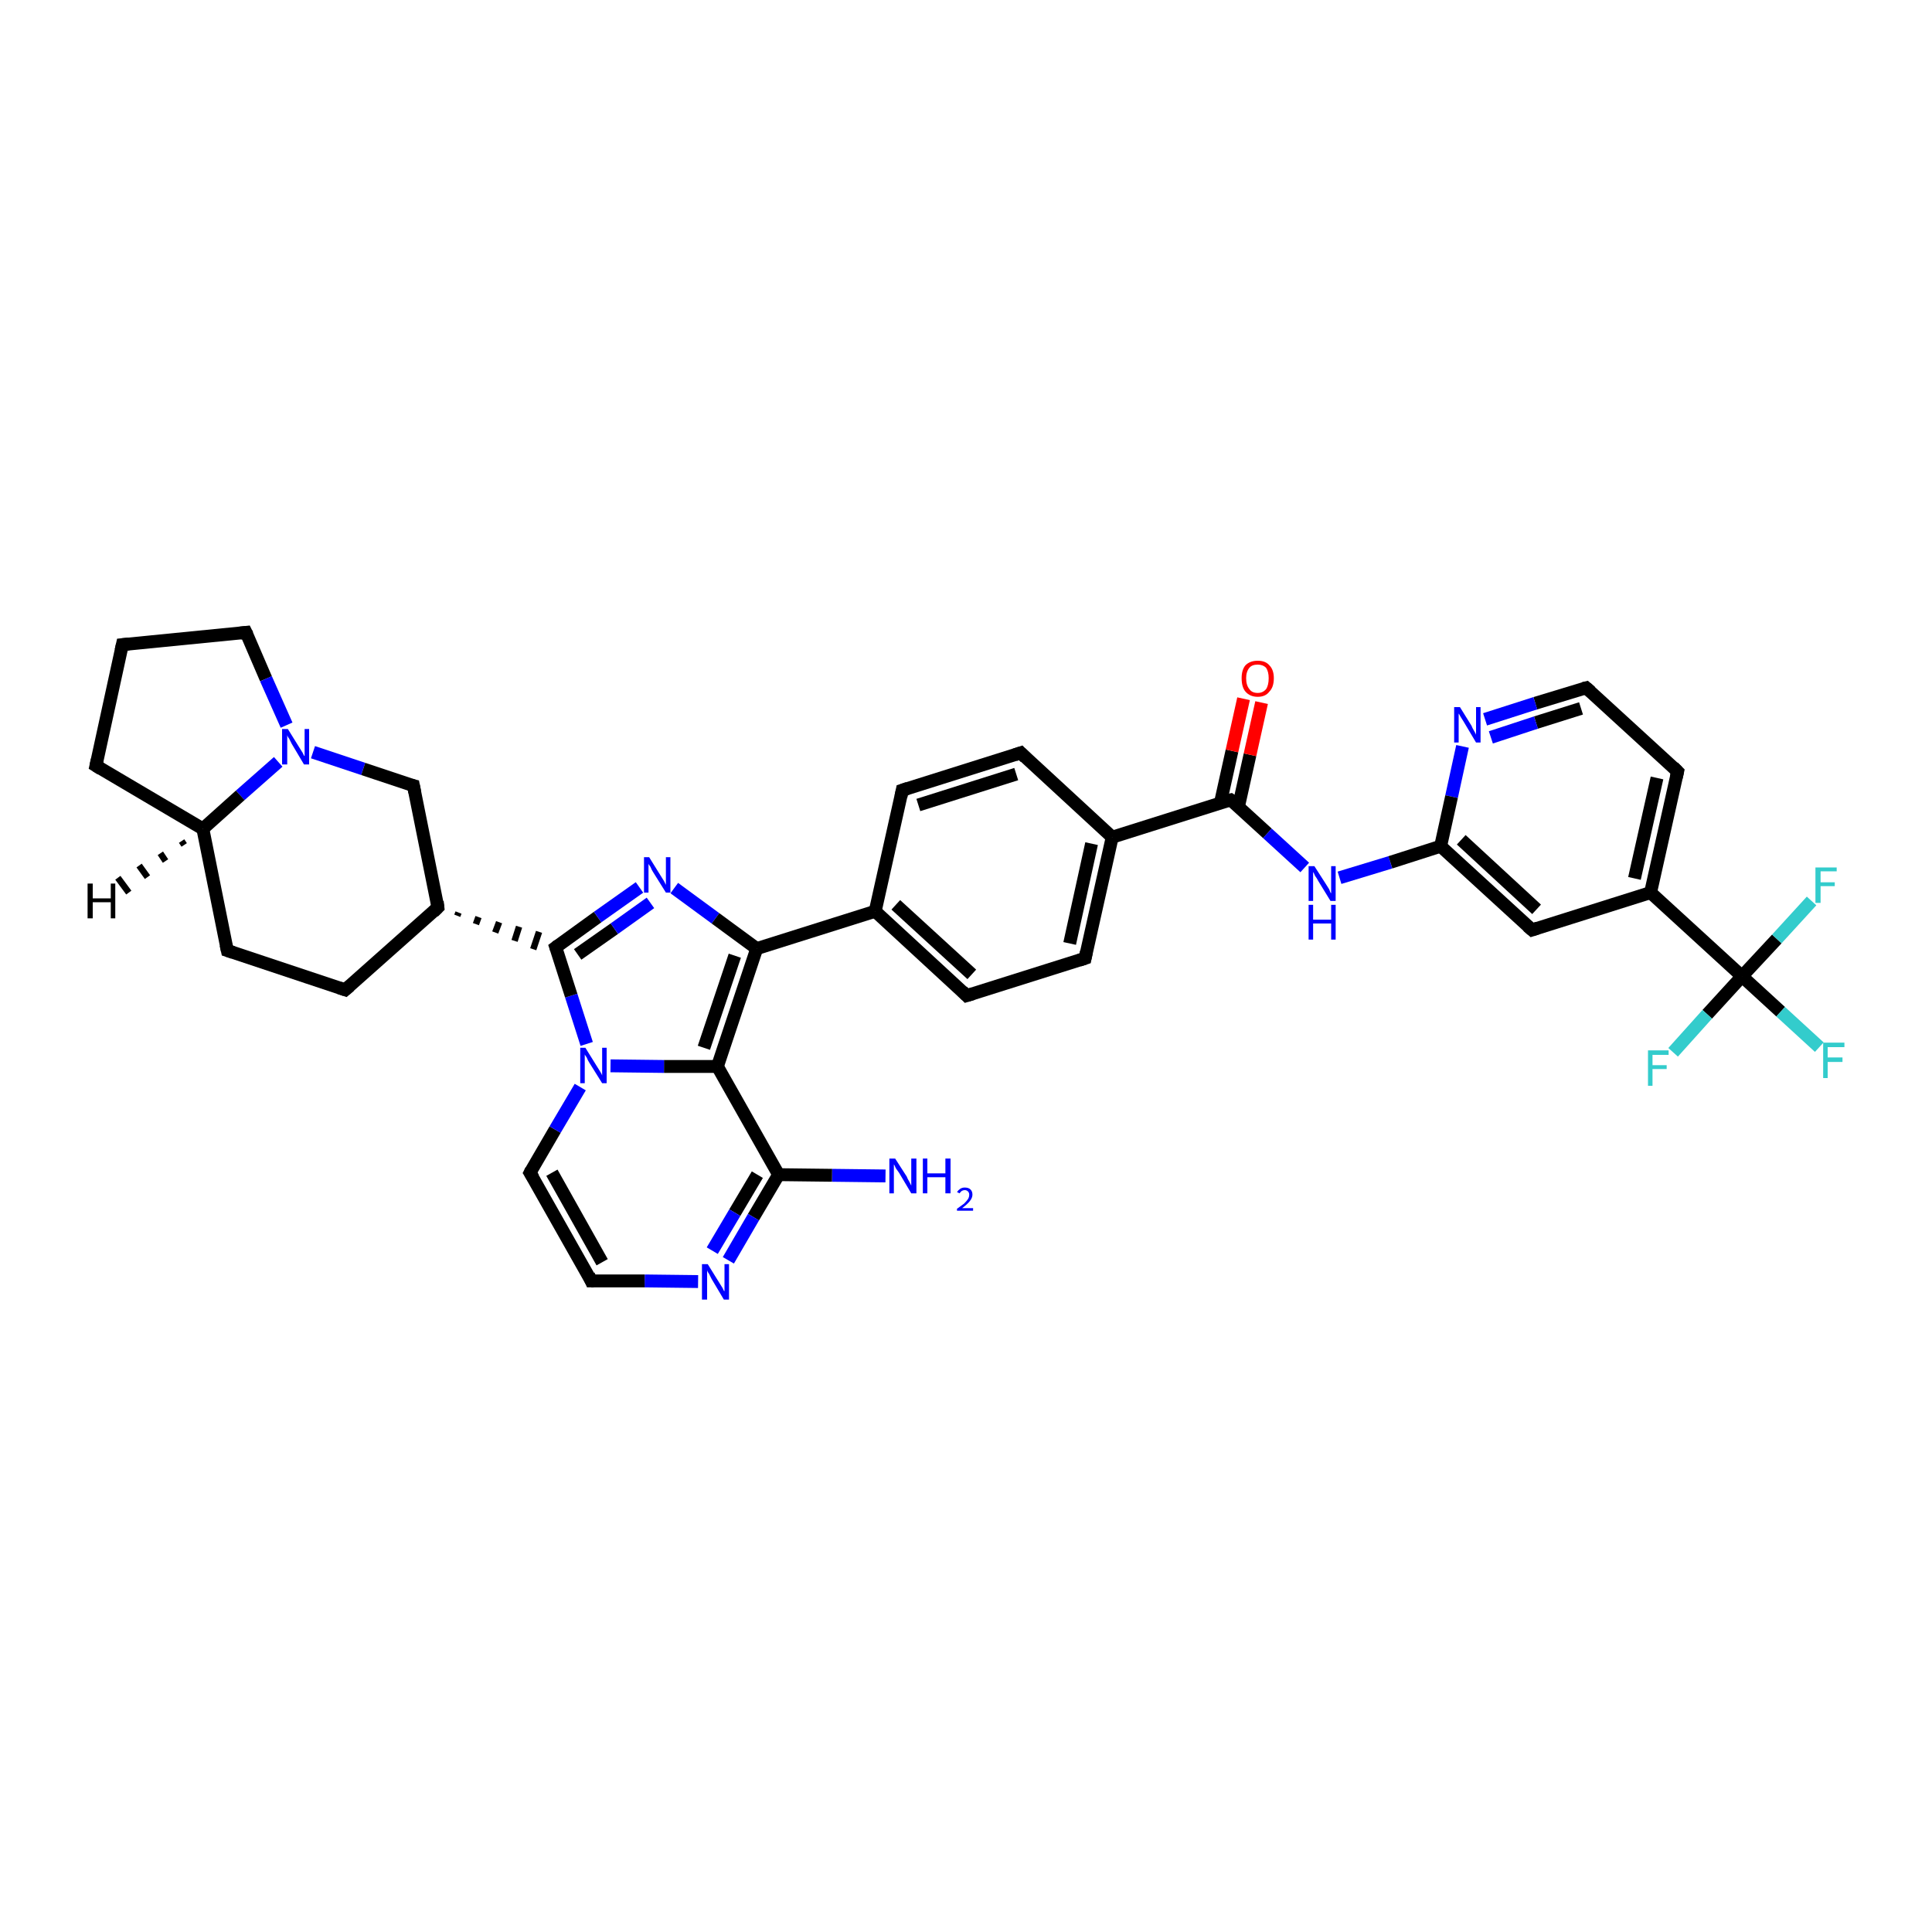 <?xml version='1.0' encoding='iso-8859-1'?>
<svg version='1.1' baseProfile='full'
              xmlns='http://www.w3.org/2000/svg'
                      xmlns:rdkit='http://www.rdkit.org/xml'
                      xmlns:xlink='http://www.w3.org/1999/xlink'
                  xml:space='preserve'
width='300px' height='300px' viewBox='0 0 300 300'>
<!-- END OF HEADER -->
<rect style='opacity:1.0;fill:#FFFFFF;stroke:none' width='300.0' height='300.0' x='0.0' y='0.0'> </rect>
<path class='bond-0 atom-0 atom-1' d='M 137.5,182.6 L 129.2,182.5' style='fill:none;fill-rule:evenodd;stroke:#0000FF;stroke-width:2.0px;stroke-linecap:butt;stroke-linejoin:miter;stroke-opacity:1' />
<path class='bond-0 atom-0 atom-1' d='M 129.2,182.5 L 120.9,182.4' style='fill:none;fill-rule:evenodd;stroke:#000000;stroke-width:2.0px;stroke-linecap:butt;stroke-linejoin:miter;stroke-opacity:1' />
<path class='bond-1 atom-1 atom-2' d='M 120.9,182.4 L 117.0,189.0' style='fill:none;fill-rule:evenodd;stroke:#000000;stroke-width:2.0px;stroke-linecap:butt;stroke-linejoin:miter;stroke-opacity:1' />
<path class='bond-1 atom-1 atom-2' d='M 117.0,189.0 L 113.1,195.7' style='fill:none;fill-rule:evenodd;stroke:#0000FF;stroke-width:2.0px;stroke-linecap:butt;stroke-linejoin:miter;stroke-opacity:1' />
<path class='bond-1 atom-1 atom-2' d='M 117.6,182.4 L 114.1,188.3' style='fill:none;fill-rule:evenodd;stroke:#000000;stroke-width:2.0px;stroke-linecap:butt;stroke-linejoin:miter;stroke-opacity:1' />
<path class='bond-1 atom-1 atom-2' d='M 114.1,188.3 L 110.6,194.2' style='fill:none;fill-rule:evenodd;stroke:#0000FF;stroke-width:2.0px;stroke-linecap:butt;stroke-linejoin:miter;stroke-opacity:1' />
<path class='bond-2 atom-2 atom-3' d='M 108.4,199.0 L 100.1,198.9' style='fill:none;fill-rule:evenodd;stroke:#0000FF;stroke-width:2.0px;stroke-linecap:butt;stroke-linejoin:miter;stroke-opacity:1' />
<path class='bond-2 atom-2 atom-3' d='M 100.1,198.9 L 91.8,198.9' style='fill:none;fill-rule:evenodd;stroke:#000000;stroke-width:2.0px;stroke-linecap:butt;stroke-linejoin:miter;stroke-opacity:1' />
<path class='bond-3 atom-3 atom-4' d='M 91.8,198.9 L 82.3,182.1' style='fill:none;fill-rule:evenodd;stroke:#000000;stroke-width:2.0px;stroke-linecap:butt;stroke-linejoin:miter;stroke-opacity:1' />
<path class='bond-3 atom-3 atom-4' d='M 93.5,196.0 L 85.7,182.1' style='fill:none;fill-rule:evenodd;stroke:#000000;stroke-width:2.0px;stroke-linecap:butt;stroke-linejoin:miter;stroke-opacity:1' />
<path class='bond-4 atom-4 atom-5' d='M 82.3,182.1 L 86.2,175.4' style='fill:none;fill-rule:evenodd;stroke:#000000;stroke-width:2.0px;stroke-linecap:butt;stroke-linejoin:miter;stroke-opacity:1' />
<path class='bond-4 atom-4 atom-5' d='M 86.2,175.4 L 90.1,168.8' style='fill:none;fill-rule:evenodd;stroke:#0000FF;stroke-width:2.0px;stroke-linecap:butt;stroke-linejoin:miter;stroke-opacity:1' />
<path class='bond-5 atom-5 atom-6' d='M 91.1,162.1 L 88.7,154.6' style='fill:none;fill-rule:evenodd;stroke:#0000FF;stroke-width:2.0px;stroke-linecap:butt;stroke-linejoin:miter;stroke-opacity:1' />
<path class='bond-5 atom-5 atom-6' d='M 88.7,154.6 L 86.3,147.1' style='fill:none;fill-rule:evenodd;stroke:#000000;stroke-width:2.0px;stroke-linecap:butt;stroke-linejoin:miter;stroke-opacity:1' />
<path class='bond-6 atom-6 atom-7' d='M 86.3,147.1 L 92.8,142.4' style='fill:none;fill-rule:evenodd;stroke:#000000;stroke-width:2.0px;stroke-linecap:butt;stroke-linejoin:miter;stroke-opacity:1' />
<path class='bond-6 atom-6 atom-7' d='M 92.8,142.4 L 99.3,137.8' style='fill:none;fill-rule:evenodd;stroke:#0000FF;stroke-width:2.0px;stroke-linecap:butt;stroke-linejoin:miter;stroke-opacity:1' />
<path class='bond-6 atom-6 atom-7' d='M 89.7,148.2 L 95.4,144.2' style='fill:none;fill-rule:evenodd;stroke:#000000;stroke-width:2.0px;stroke-linecap:butt;stroke-linejoin:miter;stroke-opacity:1' />
<path class='bond-6 atom-6 atom-7' d='M 95.4,144.2 L 101.0,140.2' style='fill:none;fill-rule:evenodd;stroke:#0000FF;stroke-width:2.0px;stroke-linecap:butt;stroke-linejoin:miter;stroke-opacity:1' />
<path class='bond-7 atom-7 atom-8' d='M 104.7,137.9 L 111.1,142.6' style='fill:none;fill-rule:evenodd;stroke:#0000FF;stroke-width:2.0px;stroke-linecap:butt;stroke-linejoin:miter;stroke-opacity:1' />
<path class='bond-7 atom-7 atom-8' d='M 111.1,142.6 L 117.5,147.3' style='fill:none;fill-rule:evenodd;stroke:#000000;stroke-width:2.0px;stroke-linecap:butt;stroke-linejoin:miter;stroke-opacity:1' />
<path class='bond-8 atom-8 atom-9' d='M 117.5,147.3 L 135.9,141.5' style='fill:none;fill-rule:evenodd;stroke:#000000;stroke-width:2.0px;stroke-linecap:butt;stroke-linejoin:miter;stroke-opacity:1' />
<path class='bond-9 atom-9 atom-10' d='M 135.9,141.5 L 150.1,154.6' style='fill:none;fill-rule:evenodd;stroke:#000000;stroke-width:2.0px;stroke-linecap:butt;stroke-linejoin:miter;stroke-opacity:1' />
<path class='bond-9 atom-9 atom-10' d='M 139.1,140.5 L 150.9,151.3' style='fill:none;fill-rule:evenodd;stroke:#000000;stroke-width:2.0px;stroke-linecap:butt;stroke-linejoin:miter;stroke-opacity:1' />
<path class='bond-10 atom-10 atom-11' d='M 150.1,154.6 L 168.5,148.8' style='fill:none;fill-rule:evenodd;stroke:#000000;stroke-width:2.0px;stroke-linecap:butt;stroke-linejoin:miter;stroke-opacity:1' />
<path class='bond-11 atom-11 atom-12' d='M 168.5,148.8 L 172.7,130.0' style='fill:none;fill-rule:evenodd;stroke:#000000;stroke-width:2.0px;stroke-linecap:butt;stroke-linejoin:miter;stroke-opacity:1' />
<path class='bond-11 atom-11 atom-12' d='M 166.1,146.5 L 169.5,131.0' style='fill:none;fill-rule:evenodd;stroke:#000000;stroke-width:2.0px;stroke-linecap:butt;stroke-linejoin:miter;stroke-opacity:1' />
<path class='bond-12 atom-12 atom-13' d='M 172.7,130.0 L 158.5,116.9' style='fill:none;fill-rule:evenodd;stroke:#000000;stroke-width:2.0px;stroke-linecap:butt;stroke-linejoin:miter;stroke-opacity:1' />
<path class='bond-13 atom-13 atom-14' d='M 158.5,116.9 L 140.1,122.7' style='fill:none;fill-rule:evenodd;stroke:#000000;stroke-width:2.0px;stroke-linecap:butt;stroke-linejoin:miter;stroke-opacity:1' />
<path class='bond-13 atom-13 atom-14' d='M 157.8,120.2 L 142.6,125.0' style='fill:none;fill-rule:evenodd;stroke:#000000;stroke-width:2.0px;stroke-linecap:butt;stroke-linejoin:miter;stroke-opacity:1' />
<path class='bond-14 atom-12 atom-15' d='M 172.7,130.0 L 191.1,124.2' style='fill:none;fill-rule:evenodd;stroke:#000000;stroke-width:2.0px;stroke-linecap:butt;stroke-linejoin:miter;stroke-opacity:1' />
<path class='bond-15 atom-15 atom-16' d='M 192.3,125.3 L 194.1,117.2' style='fill:none;fill-rule:evenodd;stroke:#000000;stroke-width:2.0px;stroke-linecap:butt;stroke-linejoin:miter;stroke-opacity:1' />
<path class='bond-15 atom-15 atom-16' d='M 194.1,117.2 L 195.9,109.1' style='fill:none;fill-rule:evenodd;stroke:#FF0000;stroke-width:2.0px;stroke-linecap:butt;stroke-linejoin:miter;stroke-opacity:1' />
<path class='bond-15 atom-15 atom-16' d='M 189.5,124.7 L 191.3,116.6' style='fill:none;fill-rule:evenodd;stroke:#000000;stroke-width:2.0px;stroke-linecap:butt;stroke-linejoin:miter;stroke-opacity:1' />
<path class='bond-15 atom-15 atom-16' d='M 191.3,116.6 L 193.1,108.5' style='fill:none;fill-rule:evenodd;stroke:#FF0000;stroke-width:2.0px;stroke-linecap:butt;stroke-linejoin:miter;stroke-opacity:1' />
<path class='bond-16 atom-15 atom-17' d='M 191.1,124.2 L 196.8,129.4' style='fill:none;fill-rule:evenodd;stroke:#000000;stroke-width:2.0px;stroke-linecap:butt;stroke-linejoin:miter;stroke-opacity:1' />
<path class='bond-16 atom-15 atom-17' d='M 196.8,129.4 L 202.6,134.7' style='fill:none;fill-rule:evenodd;stroke:#0000FF;stroke-width:2.0px;stroke-linecap:butt;stroke-linejoin:miter;stroke-opacity:1' />
<path class='bond-17 atom-17 atom-18' d='M 208.0,136.3 L 215.9,133.9' style='fill:none;fill-rule:evenodd;stroke:#0000FF;stroke-width:2.0px;stroke-linecap:butt;stroke-linejoin:miter;stroke-opacity:1' />
<path class='bond-17 atom-17 atom-18' d='M 215.9,133.9 L 223.7,131.4' style='fill:none;fill-rule:evenodd;stroke:#000000;stroke-width:2.0px;stroke-linecap:butt;stroke-linejoin:miter;stroke-opacity:1' />
<path class='bond-18 atom-18 atom-19' d='M 223.7,131.4 L 237.9,144.4' style='fill:none;fill-rule:evenodd;stroke:#000000;stroke-width:2.0px;stroke-linecap:butt;stroke-linejoin:miter;stroke-opacity:1' />
<path class='bond-18 atom-18 atom-19' d='M 226.9,130.4 L 238.6,141.2' style='fill:none;fill-rule:evenodd;stroke:#000000;stroke-width:2.0px;stroke-linecap:butt;stroke-linejoin:miter;stroke-opacity:1' />
<path class='bond-19 atom-19 atom-20' d='M 237.9,144.4 L 256.3,138.6' style='fill:none;fill-rule:evenodd;stroke:#000000;stroke-width:2.0px;stroke-linecap:butt;stroke-linejoin:miter;stroke-opacity:1' />
<path class='bond-20 atom-20 atom-21' d='M 256.3,138.6 L 260.5,119.8' style='fill:none;fill-rule:evenodd;stroke:#000000;stroke-width:2.0px;stroke-linecap:butt;stroke-linejoin:miter;stroke-opacity:1' />
<path class='bond-20 atom-20 atom-21' d='M 253.8,136.4 L 257.3,120.8' style='fill:none;fill-rule:evenodd;stroke:#000000;stroke-width:2.0px;stroke-linecap:butt;stroke-linejoin:miter;stroke-opacity:1' />
<path class='bond-21 atom-21 atom-22' d='M 260.5,119.8 L 246.3,106.8' style='fill:none;fill-rule:evenodd;stroke:#000000;stroke-width:2.0px;stroke-linecap:butt;stroke-linejoin:miter;stroke-opacity:1' />
<path class='bond-22 atom-22 atom-23' d='M 246.3,106.8 L 238.4,109.2' style='fill:none;fill-rule:evenodd;stroke:#000000;stroke-width:2.0px;stroke-linecap:butt;stroke-linejoin:miter;stroke-opacity:1' />
<path class='bond-22 atom-22 atom-23' d='M 238.4,109.2 L 230.6,111.7' style='fill:none;fill-rule:evenodd;stroke:#0000FF;stroke-width:2.0px;stroke-linecap:butt;stroke-linejoin:miter;stroke-opacity:1' />
<path class='bond-22 atom-22 atom-23' d='M 245.5,110.0 L 238.5,112.2' style='fill:none;fill-rule:evenodd;stroke:#000000;stroke-width:2.0px;stroke-linecap:butt;stroke-linejoin:miter;stroke-opacity:1' />
<path class='bond-22 atom-22 atom-23' d='M 238.5,112.2 L 231.5,114.5' style='fill:none;fill-rule:evenodd;stroke:#0000FF;stroke-width:2.0px;stroke-linecap:butt;stroke-linejoin:miter;stroke-opacity:1' />
<path class='bond-23 atom-20 atom-24' d='M 256.3,138.6 L 270.5,151.6' style='fill:none;fill-rule:evenodd;stroke:#000000;stroke-width:2.0px;stroke-linecap:butt;stroke-linejoin:miter;stroke-opacity:1' />
<path class='bond-24 atom-24 atom-25' d='M 270.5,151.6 L 276.5,157.1' style='fill:none;fill-rule:evenodd;stroke:#000000;stroke-width:2.0px;stroke-linecap:butt;stroke-linejoin:miter;stroke-opacity:1' />
<path class='bond-24 atom-24 atom-25' d='M 276.5,157.1 L 282.5,162.6' style='fill:none;fill-rule:evenodd;stroke:#33CCCC;stroke-width:2.0px;stroke-linecap:butt;stroke-linejoin:miter;stroke-opacity:1' />
<path class='bond-25 atom-24 atom-26' d='M 270.5,151.6 L 265.1,157.5' style='fill:none;fill-rule:evenodd;stroke:#000000;stroke-width:2.0px;stroke-linecap:butt;stroke-linejoin:miter;stroke-opacity:1' />
<path class='bond-25 atom-24 atom-26' d='M 265.1,157.5 L 259.8,163.4' style='fill:none;fill-rule:evenodd;stroke:#33CCCC;stroke-width:2.0px;stroke-linecap:butt;stroke-linejoin:miter;stroke-opacity:1' />
<path class='bond-26 atom-24 atom-27' d='M 270.5,151.6 L 275.9,145.8' style='fill:none;fill-rule:evenodd;stroke:#000000;stroke-width:2.0px;stroke-linecap:butt;stroke-linejoin:miter;stroke-opacity:1' />
<path class='bond-26 atom-24 atom-27' d='M 275.9,145.8 L 281.3,139.9' style='fill:none;fill-rule:evenodd;stroke:#33CCCC;stroke-width:2.0px;stroke-linecap:butt;stroke-linejoin:miter;stroke-opacity:1' />
<path class='bond-27 atom-8 atom-28' d='M 117.5,147.3 L 111.4,165.6' style='fill:none;fill-rule:evenodd;stroke:#000000;stroke-width:2.0px;stroke-linecap:butt;stroke-linejoin:miter;stroke-opacity:1' />
<path class='bond-27 atom-8 atom-28' d='M 114.1,148.4 L 109.3,162.7' style='fill:none;fill-rule:evenodd;stroke:#000000;stroke-width:2.0px;stroke-linecap:butt;stroke-linejoin:miter;stroke-opacity:1' />
<path class='bond-28 atom-29 atom-6' d='M 71.0,142.2 L 71.2,141.7' style='fill:none;fill-rule:evenodd;stroke:#000000;stroke-width:1.0px;stroke-linecap:butt;stroke-linejoin:miter;stroke-opacity:1' />
<path class='bond-28 atom-29 atom-6' d='M 73.9,143.5 L 74.3,142.4' style='fill:none;fill-rule:evenodd;stroke:#000000;stroke-width:1.0px;stroke-linecap:butt;stroke-linejoin:miter;stroke-opacity:1' />
<path class='bond-28 atom-29 atom-6' d='M 76.9,144.8 L 77.5,143.2' style='fill:none;fill-rule:evenodd;stroke:#000000;stroke-width:1.0px;stroke-linecap:butt;stroke-linejoin:miter;stroke-opacity:1' />
<path class='bond-28 atom-29 atom-6' d='M 79.9,146.1 L 80.6,143.9' style='fill:none;fill-rule:evenodd;stroke:#000000;stroke-width:1.0px;stroke-linecap:butt;stroke-linejoin:miter;stroke-opacity:1' />
<path class='bond-28 atom-29 atom-6' d='M 82.8,147.4 L 83.7,144.7' style='fill:none;fill-rule:evenodd;stroke:#000000;stroke-width:1.0px;stroke-linecap:butt;stroke-linejoin:miter;stroke-opacity:1' />
<path class='bond-29 atom-29 atom-30' d='M 68.0,140.9 L 53.6,153.7' style='fill:none;fill-rule:evenodd;stroke:#000000;stroke-width:2.0px;stroke-linecap:butt;stroke-linejoin:miter;stroke-opacity:1' />
<path class='bond-30 atom-30 atom-31' d='M 53.6,153.7 L 35.3,147.6' style='fill:none;fill-rule:evenodd;stroke:#000000;stroke-width:2.0px;stroke-linecap:butt;stroke-linejoin:miter;stroke-opacity:1' />
<path class='bond-31 atom-31 atom-32' d='M 35.3,147.6 L 31.5,128.7' style='fill:none;fill-rule:evenodd;stroke:#000000;stroke-width:2.0px;stroke-linecap:butt;stroke-linejoin:miter;stroke-opacity:1' />
<path class='bond-32 atom-32 atom-33' d='M 31.5,128.7 L 14.9,118.9' style='fill:none;fill-rule:evenodd;stroke:#000000;stroke-width:2.0px;stroke-linecap:butt;stroke-linejoin:miter;stroke-opacity:1' />
<path class='bond-33 atom-33 atom-34' d='M 14.9,118.9 L 19.0,100.1' style='fill:none;fill-rule:evenodd;stroke:#000000;stroke-width:2.0px;stroke-linecap:butt;stroke-linejoin:miter;stroke-opacity:1' />
<path class='bond-34 atom-34 atom-35' d='M 19.0,100.1 L 38.2,98.2' style='fill:none;fill-rule:evenodd;stroke:#000000;stroke-width:2.0px;stroke-linecap:butt;stroke-linejoin:miter;stroke-opacity:1' />
<path class='bond-35 atom-35 atom-36' d='M 38.2,98.2 L 41.3,105.4' style='fill:none;fill-rule:evenodd;stroke:#000000;stroke-width:2.0px;stroke-linecap:butt;stroke-linejoin:miter;stroke-opacity:1' />
<path class='bond-35 atom-35 atom-36' d='M 41.3,105.4 L 44.5,112.6' style='fill:none;fill-rule:evenodd;stroke:#0000FF;stroke-width:2.0px;stroke-linecap:butt;stroke-linejoin:miter;stroke-opacity:1' />
<path class='bond-36 atom-36 atom-37' d='M 48.6,116.8 L 56.4,119.4' style='fill:none;fill-rule:evenodd;stroke:#0000FF;stroke-width:2.0px;stroke-linecap:butt;stroke-linejoin:miter;stroke-opacity:1' />
<path class='bond-36 atom-36 atom-37' d='M 56.4,119.4 L 64.2,122.0' style='fill:none;fill-rule:evenodd;stroke:#000000;stroke-width:2.0px;stroke-linecap:butt;stroke-linejoin:miter;stroke-opacity:1' />
<path class='bond-37 atom-28 atom-1' d='M 111.4,165.6 L 120.9,182.4' style='fill:none;fill-rule:evenodd;stroke:#000000;stroke-width:2.0px;stroke-linecap:butt;stroke-linejoin:miter;stroke-opacity:1' />
<path class='bond-38 atom-37 atom-29' d='M 64.2,122.0 L 68.0,140.9' style='fill:none;fill-rule:evenodd;stroke:#000000;stroke-width:2.0px;stroke-linecap:butt;stroke-linejoin:miter;stroke-opacity:1' />
<path class='bond-39 atom-28 atom-5' d='M 111.4,165.6 L 103.1,165.6' style='fill:none;fill-rule:evenodd;stroke:#000000;stroke-width:2.0px;stroke-linecap:butt;stroke-linejoin:miter;stroke-opacity:1' />
<path class='bond-39 atom-28 atom-5' d='M 103.1,165.6 L 94.8,165.5' style='fill:none;fill-rule:evenodd;stroke:#0000FF;stroke-width:2.0px;stroke-linecap:butt;stroke-linejoin:miter;stroke-opacity:1' />
<path class='bond-40 atom-36 atom-32' d='M 43.2,118.3 L 37.3,123.5' style='fill:none;fill-rule:evenodd;stroke:#0000FF;stroke-width:2.0px;stroke-linecap:butt;stroke-linejoin:miter;stroke-opacity:1' />
<path class='bond-40 atom-36 atom-32' d='M 37.3,123.5 L 31.5,128.7' style='fill:none;fill-rule:evenodd;stroke:#000000;stroke-width:2.0px;stroke-linecap:butt;stroke-linejoin:miter;stroke-opacity:1' />
<path class='bond-41 atom-14 atom-9' d='M 140.1,122.7 L 135.9,141.5' style='fill:none;fill-rule:evenodd;stroke:#000000;stroke-width:2.0px;stroke-linecap:butt;stroke-linejoin:miter;stroke-opacity:1' />
<path class='bond-42 atom-23 atom-18' d='M 227.1,115.9 L 225.4,123.7' style='fill:none;fill-rule:evenodd;stroke:#0000FF;stroke-width:2.0px;stroke-linecap:butt;stroke-linejoin:miter;stroke-opacity:1' />
<path class='bond-42 atom-23 atom-18' d='M 225.4,123.7 L 223.7,131.4' style='fill:none;fill-rule:evenodd;stroke:#000000;stroke-width:2.0px;stroke-linecap:butt;stroke-linejoin:miter;stroke-opacity:1' />
<path class='bond-43 atom-32 atom-38' d='M 28.6,131.2 L 28.2,130.6' style='fill:none;fill-rule:evenodd;stroke:#000000;stroke-width:1.0px;stroke-linecap:butt;stroke-linejoin:miter;stroke-opacity:1' />
<path class='bond-43 atom-32 atom-38' d='M 25.7,133.7 L 24.9,132.5' style='fill:none;fill-rule:evenodd;stroke:#000000;stroke-width:1.0px;stroke-linecap:butt;stroke-linejoin:miter;stroke-opacity:1' />
<path class='bond-43 atom-32 atom-38' d='M 22.9,136.2 L 21.6,134.4' style='fill:none;fill-rule:evenodd;stroke:#000000;stroke-width:1.0px;stroke-linecap:butt;stroke-linejoin:miter;stroke-opacity:1' />
<path class='bond-43 atom-32 atom-38' d='M 20.0,138.6 L 18.3,136.3' style='fill:none;fill-rule:evenodd;stroke:#000000;stroke-width:1.0px;stroke-linecap:butt;stroke-linejoin:miter;stroke-opacity:1' />
<path d='M 92.2,198.9 L 91.8,198.9 L 91.4,198.0' style='fill:none;stroke:#000000;stroke-width:2.0px;stroke-linecap:butt;stroke-linejoin:miter;stroke-opacity:1;' />
<path d='M 82.8,182.9 L 82.3,182.1 L 82.5,181.7' style='fill:none;stroke:#000000;stroke-width:2.0px;stroke-linecap:butt;stroke-linejoin:miter;stroke-opacity:1;' />
<path d='M 86.4,147.4 L 86.3,147.1 L 86.7,146.8' style='fill:none;stroke:#000000;stroke-width:2.0px;stroke-linecap:butt;stroke-linejoin:miter;stroke-opacity:1;' />
<path d='M 149.4,153.9 L 150.1,154.6 L 151.1,154.3' style='fill:none;stroke:#000000;stroke-width:2.0px;stroke-linecap:butt;stroke-linejoin:miter;stroke-opacity:1;' />
<path d='M 167.6,149.1 L 168.5,148.8 L 168.7,147.8' style='fill:none;stroke:#000000;stroke-width:2.0px;stroke-linecap:butt;stroke-linejoin:miter;stroke-opacity:1;' />
<path d='M 159.2,117.6 L 158.5,116.9 L 157.6,117.2' style='fill:none;stroke:#000000;stroke-width:2.0px;stroke-linecap:butt;stroke-linejoin:miter;stroke-opacity:1;' />
<path d='M 141.0,122.4 L 140.1,122.7 L 139.9,123.7' style='fill:none;stroke:#000000;stroke-width:2.0px;stroke-linecap:butt;stroke-linejoin:miter;stroke-opacity:1;' />
<path d='M 190.2,124.4 L 191.1,124.2 L 191.4,124.4' style='fill:none;stroke:#000000;stroke-width:2.0px;stroke-linecap:butt;stroke-linejoin:miter;stroke-opacity:1;' />
<path d='M 237.2,143.8 L 237.9,144.4 L 238.8,144.1' style='fill:none;stroke:#000000;stroke-width:2.0px;stroke-linecap:butt;stroke-linejoin:miter;stroke-opacity:1;' />
<path d='M 260.3,120.7 L 260.5,119.8 L 259.8,119.1' style='fill:none;stroke:#000000;stroke-width:2.0px;stroke-linecap:butt;stroke-linejoin:miter;stroke-opacity:1;' />
<path d='M 247.0,107.4 L 246.3,106.8 L 245.9,106.9' style='fill:none;stroke:#000000;stroke-width:2.0px;stroke-linecap:butt;stroke-linejoin:miter;stroke-opacity:1;' />
<path d='M 67.3,141.6 L 68.0,140.9 L 67.9,140.0' style='fill:none;stroke:#000000;stroke-width:2.0px;stroke-linecap:butt;stroke-linejoin:miter;stroke-opacity:1;' />
<path d='M 54.3,153.1 L 53.6,153.7 L 52.7,153.4' style='fill:none;stroke:#000000;stroke-width:2.0px;stroke-linecap:butt;stroke-linejoin:miter;stroke-opacity:1;' />
<path d='M 36.2,147.9 L 35.3,147.6 L 35.1,146.7' style='fill:none;stroke:#000000;stroke-width:2.0px;stroke-linecap:butt;stroke-linejoin:miter;stroke-opacity:1;' />
<path d='M 15.7,119.4 L 14.9,118.9 L 15.1,118.0' style='fill:none;stroke:#000000;stroke-width:2.0px;stroke-linecap:butt;stroke-linejoin:miter;stroke-opacity:1;' />
<path d='M 18.8,101.0 L 19.0,100.1 L 20.0,100.0' style='fill:none;stroke:#000000;stroke-width:2.0px;stroke-linecap:butt;stroke-linejoin:miter;stroke-opacity:1;' />
<path d='M 37.3,98.3 L 38.2,98.2 L 38.4,98.6' style='fill:none;stroke:#000000;stroke-width:2.0px;stroke-linecap:butt;stroke-linejoin:miter;stroke-opacity:1;' />
<path d='M 63.8,121.9 L 64.2,122.0 L 64.4,123.0' style='fill:none;stroke:#000000;stroke-width:2.0px;stroke-linecap:butt;stroke-linejoin:miter;stroke-opacity:1;' />
<path class='atom-0' d='M 139.0 179.9
L 140.8 182.7
Q 140.9 183.0, 141.2 183.5
Q 141.5 184.1, 141.5 184.1
L 141.5 179.9
L 142.3 179.9
L 142.3 185.3
L 141.5 185.3
L 139.6 182.1
Q 139.4 181.8, 139.1 181.4
Q 138.9 180.9, 138.8 180.8
L 138.8 185.3
L 138.1 185.3
L 138.1 179.9
L 139.0 179.9
' fill='#0000FF'/>
<path class='atom-0' d='M 143.3 179.9
L 144.0 179.9
L 144.0 182.2
L 146.8 182.2
L 146.8 179.9
L 147.6 179.9
L 147.6 185.3
L 146.8 185.3
L 146.8 182.8
L 144.0 182.8
L 144.0 185.3
L 143.3 185.3
L 143.3 179.9
' fill='#0000FF'/>
<path class='atom-0' d='M 148.6 185.1
Q 148.8 184.8, 149.1 184.6
Q 149.4 184.4, 149.8 184.4
Q 150.4 184.4, 150.7 184.7
Q 151.0 185.0, 151.0 185.5
Q 151.0 186.0, 150.6 186.5
Q 150.2 187.0, 149.4 187.6
L 151.1 187.6
L 151.1 188.0
L 148.6 188.0
L 148.6 187.7
Q 149.3 187.2, 149.7 186.9
Q 150.1 186.5, 150.3 186.2
Q 150.5 185.9, 150.5 185.5
Q 150.5 185.2, 150.3 185.0
Q 150.1 184.8, 149.8 184.8
Q 149.6 184.8, 149.4 184.9
Q 149.2 185.0, 149.0 185.3
L 148.6 185.1
' fill='#0000FF'/>
<path class='atom-2' d='M 109.9 196.3
L 111.7 199.2
Q 111.9 199.5, 112.2 200.0
Q 112.4 200.5, 112.5 200.5
L 112.5 196.3
L 113.2 196.3
L 113.2 201.8
L 112.4 201.8
L 110.5 198.6
Q 110.3 198.2, 110.1 197.8
Q 109.8 197.4, 109.8 197.2
L 109.8 201.8
L 109.0 201.8
L 109.0 196.3
L 109.9 196.3
' fill='#0000FF'/>
<path class='atom-5' d='M 90.9 162.7
L 92.7 165.6
Q 92.9 165.9, 93.2 166.4
Q 93.5 166.9, 93.5 167.0
L 93.5 162.7
L 94.2 162.7
L 94.2 168.2
L 93.5 168.2
L 91.5 165.0
Q 91.3 164.7, 91.1 164.2
Q 90.8 163.8, 90.8 163.7
L 90.8 168.2
L 90.1 168.2
L 90.1 162.7
L 90.9 162.7
' fill='#0000FF'/>
<path class='atom-7' d='M 100.8 133.1
L 102.6 136.0
Q 102.8 136.3, 103.1 136.8
Q 103.4 137.4, 103.4 137.4
L 103.4 133.1
L 104.1 133.1
L 104.1 138.6
L 103.4 138.6
L 101.4 135.4
Q 101.2 135.1, 101.0 134.6
Q 100.7 134.2, 100.7 134.1
L 100.7 138.6
L 100.0 138.6
L 100.0 133.1
L 100.8 133.1
' fill='#0000FF'/>
<path class='atom-16' d='M 192.8 105.3
Q 192.8 104.0, 193.4 103.3
Q 194.1 102.6, 195.3 102.6
Q 196.5 102.6, 197.1 103.3
Q 197.8 104.0, 197.8 105.3
Q 197.8 106.7, 197.1 107.4
Q 196.5 108.2, 195.3 108.2
Q 194.1 108.2, 193.4 107.4
Q 192.8 106.7, 192.8 105.3
M 195.3 107.6
Q 196.1 107.6, 196.6 107.0
Q 197.0 106.4, 197.0 105.3
Q 197.0 104.3, 196.6 103.7
Q 196.1 103.2, 195.3 103.2
Q 194.4 103.2, 194.0 103.7
Q 193.5 104.3, 193.5 105.3
Q 193.5 106.4, 194.0 107.0
Q 194.4 107.6, 195.3 107.6
' fill='#FF0000'/>
<path class='atom-17' d='M 204.1 134.5
L 205.9 137.3
Q 206.1 137.6, 206.4 138.1
Q 206.6 138.7, 206.7 138.7
L 206.7 134.5
L 207.4 134.5
L 207.4 139.9
L 206.6 139.9
L 204.7 136.8
Q 204.5 136.4, 204.2 136.0
Q 204.0 135.5, 203.9 135.4
L 203.9 139.9
L 203.2 139.9
L 203.2 134.5
L 204.1 134.5
' fill='#0000FF'/>
<path class='atom-17' d='M 203.2 140.5
L 203.9 140.5
L 203.9 142.8
L 206.7 142.8
L 206.7 140.5
L 207.4 140.5
L 207.4 145.9
L 206.7 145.9
L 206.7 143.4
L 203.9 143.4
L 203.9 145.9
L 203.2 145.9
L 203.2 140.5
' fill='#0000FF'/>
<path class='atom-23' d='M 226.7 109.8
L 228.5 112.7
Q 228.6 113.0, 228.9 113.5
Q 229.2 114.0, 229.2 114.1
L 229.2 109.8
L 229.9 109.8
L 229.9 115.3
L 229.2 115.3
L 227.3 112.1
Q 227.1 111.8, 226.8 111.3
Q 226.6 110.9, 226.5 110.8
L 226.5 115.3
L 225.8 115.3
L 225.8 109.8
L 226.7 109.8
' fill='#0000FF'/>
<path class='atom-25' d='M 283.1 161.9
L 286.4 161.9
L 286.4 162.6
L 283.8 162.6
L 283.8 164.2
L 286.1 164.2
L 286.1 164.9
L 283.8 164.9
L 283.8 167.4
L 283.1 167.4
L 283.1 161.9
' fill='#33CCCC'/>
<path class='atom-26' d='M 255.9 163.1
L 259.1 163.1
L 259.1 163.8
L 256.6 163.8
L 256.6 165.4
L 258.8 165.4
L 258.8 166.0
L 256.6 166.0
L 256.6 168.6
L 255.9 168.6
L 255.9 163.1
' fill='#33CCCC'/>
<path class='atom-27' d='M 281.9 134.7
L 285.2 134.7
L 285.2 135.3
L 282.7 135.3
L 282.7 137.0
L 284.9 137.0
L 284.9 137.6
L 282.7 137.6
L 282.7 140.2
L 281.9 140.2
L 281.9 134.7
' fill='#33CCCC'/>
<path class='atom-36' d='M 44.7 113.2
L 46.5 116.1
Q 46.7 116.4, 47.0 116.9
Q 47.2 117.4, 47.3 117.4
L 47.3 113.2
L 48.0 113.2
L 48.0 118.7
L 47.2 118.7
L 45.3 115.5
Q 45.1 115.1, 44.9 114.7
Q 44.6 114.3, 44.6 114.1
L 44.6 118.7
L 43.8 118.7
L 43.8 113.2
L 44.7 113.2
' fill='#0000FF'/>
<path class='atom-38' d='M 13.6 137.2
L 14.4 137.2
L 14.4 139.5
L 17.2 139.5
L 17.2 137.2
L 17.9 137.2
L 17.9 142.6
L 17.2 142.6
L 17.2 140.1
L 14.4 140.1
L 14.4 142.6
L 13.6 142.6
L 13.6 137.2
' fill='#000000'/>
</svg>
